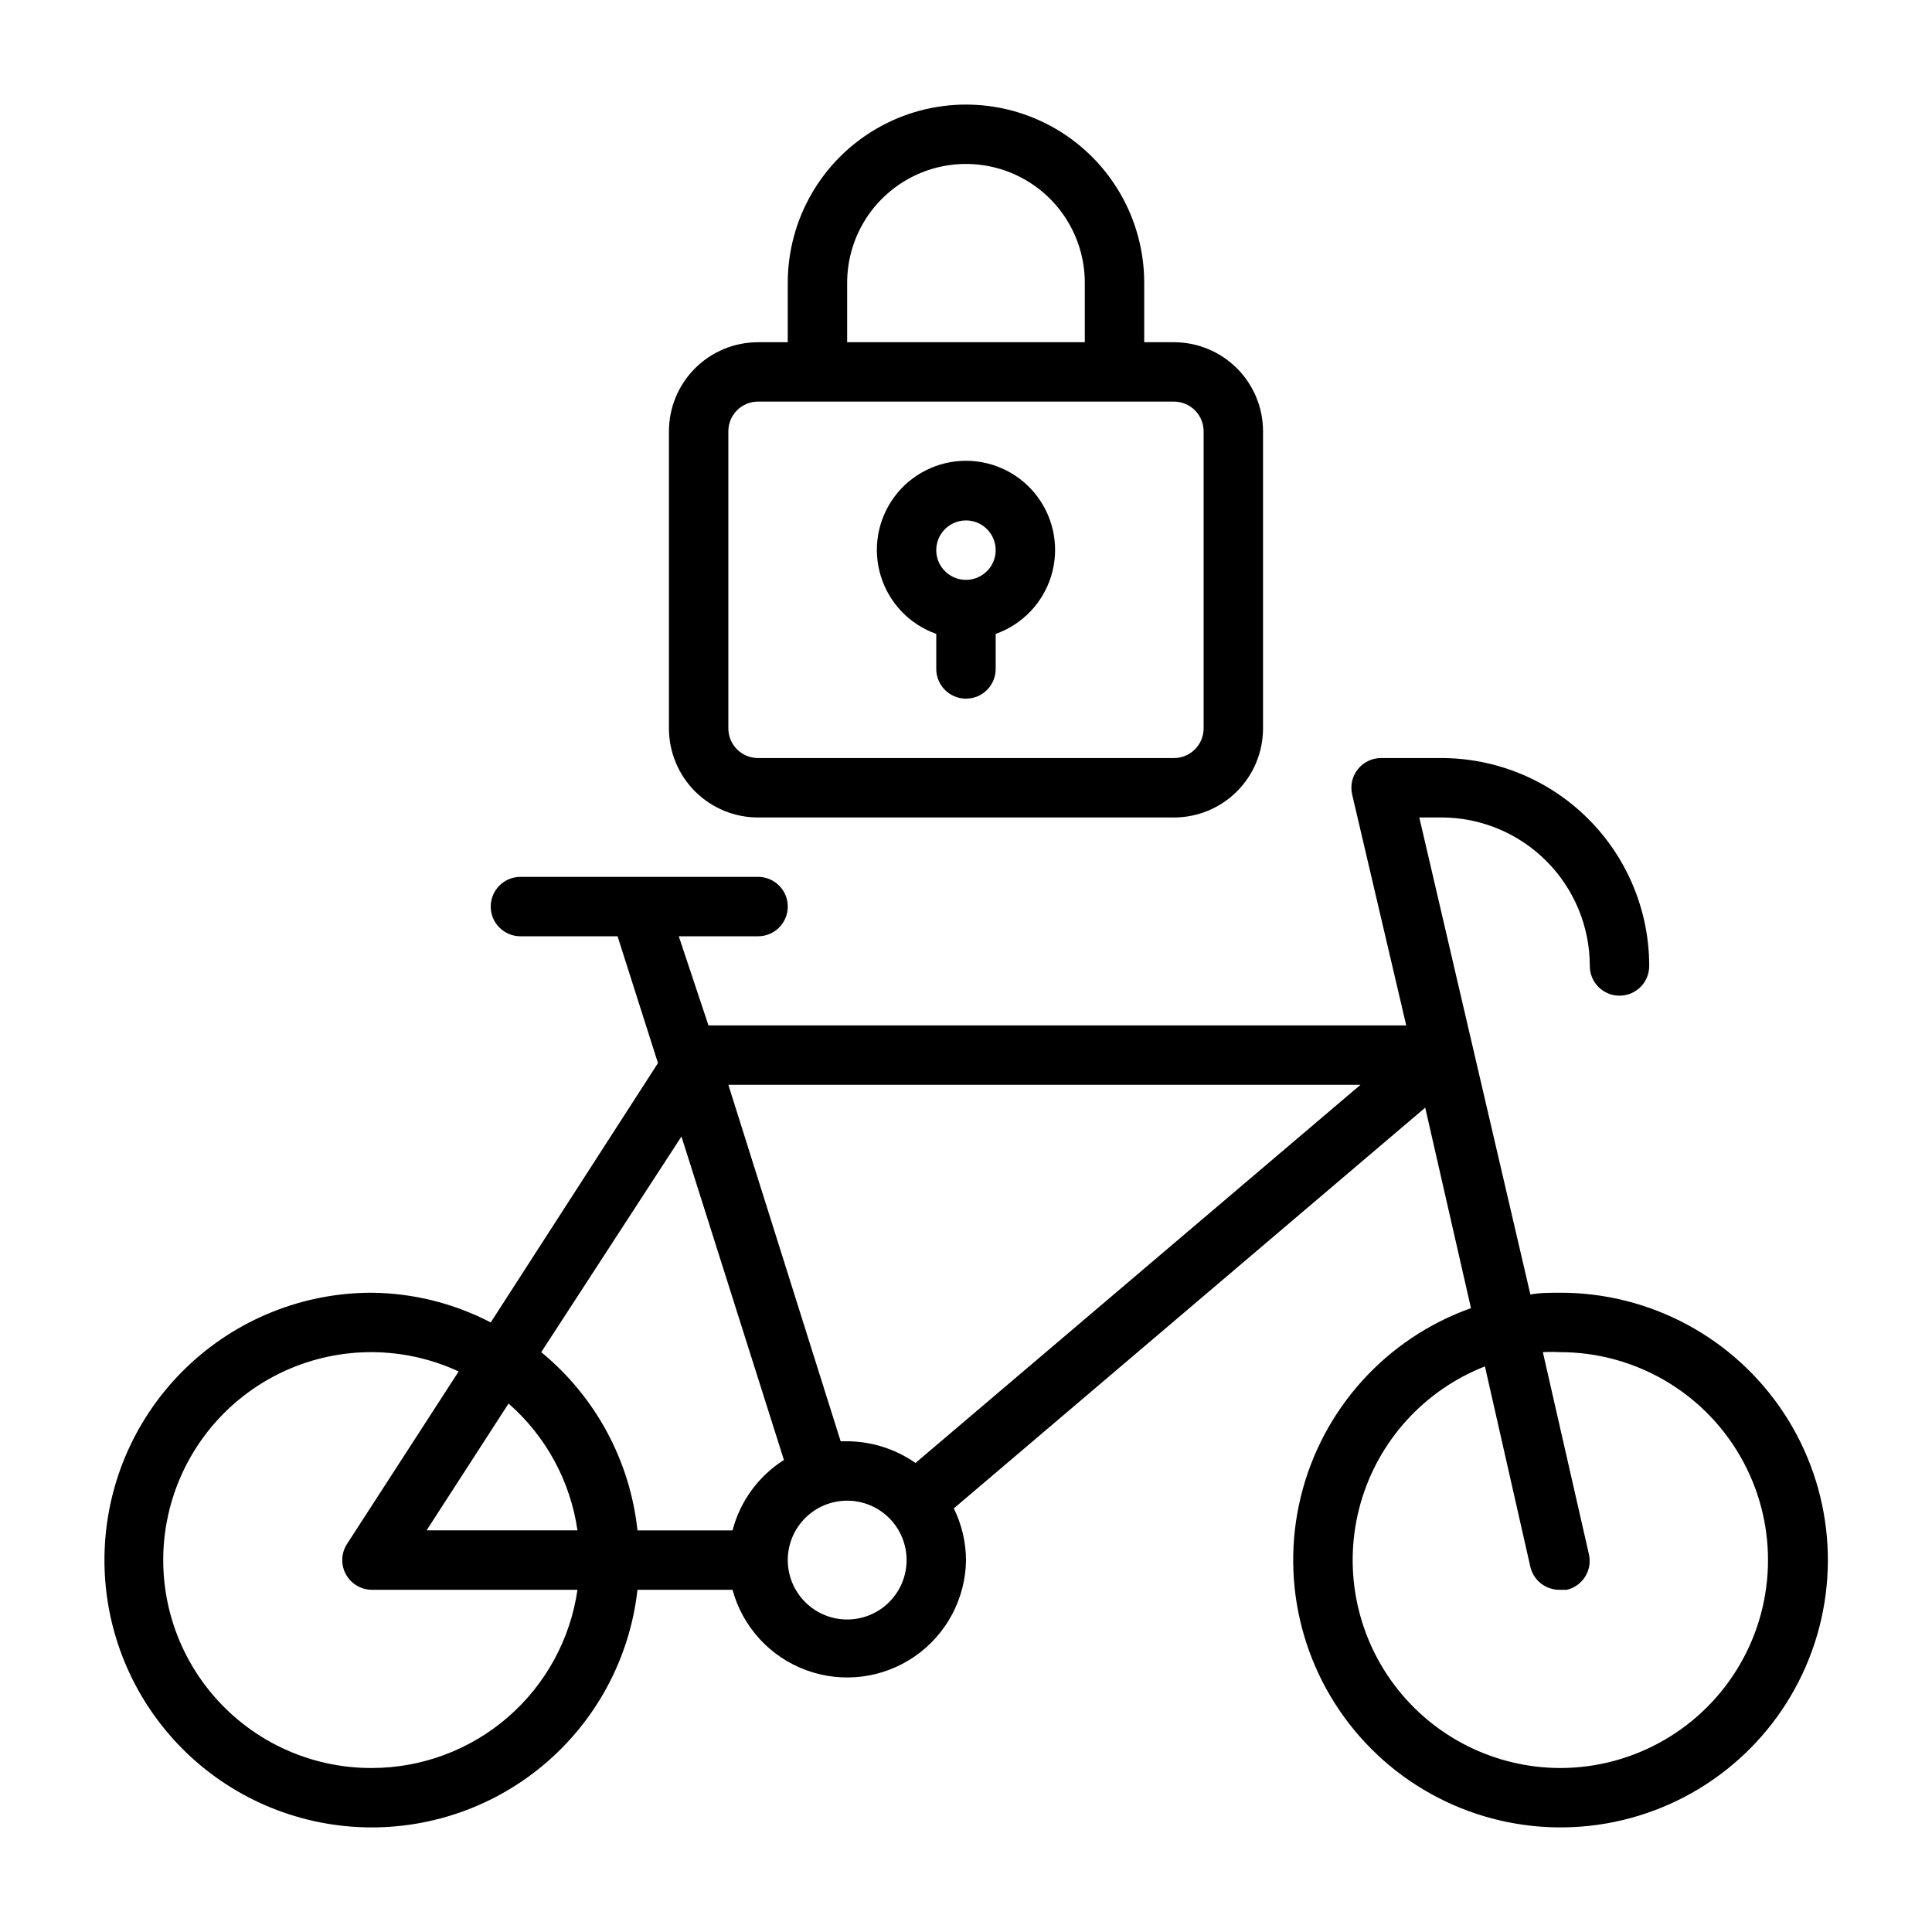 <?xml version="1.0" encoding="UTF-8"?>
<!-- Uploaded to: ICON Repo, www.iconrepo.com, Generator: ICON Repo Mixer Tools -->
<svg fill="#000000" width="800px" height="800px" version="1.1" viewBox="144 144 512 512" xmlns="http://www.w3.org/2000/svg">
 <g>
  <path d="m557.44 486.59c-2.754 0-5.512 0-7.871 0.473l-29.441-126.43h5.824c10.441 0 20.453 4.148 27.832 11.531 7.383 7.379 11.531 17.391 11.531 27.832 0 4.348 3.523 7.871 7.871 7.871s7.871-3.523 7.871-7.871c0-14.617-5.805-28.633-16.141-38.965-10.332-10.336-24.348-16.141-38.965-16.141h-15.742c-2.441-0.066-4.777 1.008-6.32 2.902-1.543 1.898-2.113 4.402-1.551 6.781l14.324 61.164h-184.91l-7.871-23.617h21.016c4.348 0 7.871-3.523 7.871-7.871s-3.523-7.871-7.871-7.871h-62.977c-4.348 0-7.871 3.523-7.871 7.871s3.523 7.871 7.871 7.871h25.742l10.707 33.613-44.32 68.723c-9.734-5.055-20.52-7.754-31.488-7.871-18.336-0.008-35.965 7.094-49.172 19.812-13.211 12.719-20.977 30.062-21.66 48.387-0.688 18.324 5.758 36.199 17.98 49.871 12.219 13.668 29.266 22.07 47.551 23.43 18.289 1.363 36.391-4.418 50.504-16.125 14.109-11.707 23.137-28.43 25.172-46.652h25.191c2.676 9.859 9.969 17.809 19.566 21.32 9.594 3.512 20.293 2.148 28.703-3.652 8.41-5.805 13.48-15.324 13.605-25.543-0.031-4.75-1.133-9.434-3.231-13.695l124.93-106.2 12.125 53.137c-22.504 8-39.461 26.801-45.109 50.008-5.644 23.203 0.781 47.695 17.094 65.137 16.312 17.445 40.316 25.496 63.848 21.418s43.426-19.738 52.914-41.656c9.492-21.914 7.301-47.141-5.828-67.09-13.125-19.953-35.422-31.949-59.305-31.91zm-232.85-41.406 27.16 85.727h-0.004c-6.738 4.269-11.605 10.938-13.617 18.656h-25.191c-1.977-18.48-11.137-35.441-25.504-47.23zm-27.555 104.38h-39.988l21.727-33.613c9.906 8.664 16.383 20.59 18.262 33.613zm-54.473 62.977c-16.719 0.062-32.559-7.469-43.066-20.473-10.504-13.004-14.539-30.074-10.969-46.406 3.574-16.332 14.367-30.156 29.34-37.586 14.977-7.43 32.516-7.66 47.68-0.625l-29.598 45.738v-0.004c-1.555 2.422-1.664 5.496-0.285 8.02 1.379 2.527 4.023 4.098 6.898 4.106h54.473c-1.891 13.102-8.438 25.086-18.438 33.762-10.004 8.672-22.797 13.453-36.035 13.469zm125.95-39.359c-4.176 0-8.18-1.66-11.133-4.613-2.953-2.953-4.613-6.957-4.613-11.133s1.66-8.18 4.613-11.133c2.953-2.949 6.957-4.609 11.133-4.609s8.18 1.66 11.133 4.609c2.953 2.953 4.609 6.957 4.609 11.133s-1.656 8.18-4.609 11.133c-2.953 2.953-6.957 4.613-11.133 4.613zm18.105-41.484c-5.312-3.707-11.629-5.711-18.105-5.75h-1.73l-29.758-94.461h167.52zm170.82 80.844c-17.246-0.043-33.477-8.156-43.859-21.926-10.383-13.77-13.719-31.609-9.02-48.199 4.703-16.594 16.902-30.027 32.965-36.305l12.043 53.137c0.855 3.629 4.144 6.16 7.871 6.062h1.812c4.207-1.012 6.809-5.234 5.824-9.449l-12.199-53.527c1.52-0.082 3.043-0.082 4.562 0 19.688 0 37.879 10.5 47.723 27.551s9.844 38.055 0 55.105c-9.844 17.047-28.035 27.551-47.723 27.551z"/>
  <path d="m344.89 360.64h110.21c6.266 0 12.27-2.488 16.699-6.914 4.43-4.43 6.918-10.438 6.918-16.699v-78.723c0-6.262-2.488-12.27-6.918-16.699-4.43-4.426-10.434-6.914-16.699-6.914h-7.871v-15.746c0-16.875-9.004-32.465-23.617-40.902s-32.617-8.438-47.23 0c-14.613 8.438-23.617 24.027-23.617 40.902v15.742l-7.871 0.004c-6.262 0-12.27 2.488-16.699 6.914-4.43 4.43-6.918 10.438-6.918 16.699v78.723c0 6.262 2.488 12.27 6.918 16.699 4.43 4.426 10.438 6.914 16.699 6.914zm23.617-141.7c0-11.25 6-21.645 15.742-27.27 9.742-5.625 21.746-5.625 31.488 0 9.742 5.625 15.746 16.02 15.746 27.27v15.742l-62.977 0.004zm-31.488 39.359c0-4.348 3.523-7.871 7.871-7.871h110.21c2.09 0 4.09 0.828 5.566 2.305 1.477 1.477 2.309 3.481 2.309 5.566v78.723c0 2.086-0.832 4.09-2.309 5.566-1.477 1.477-3.477 2.305-5.566 2.305h-110.21c-4.348 0-7.871-3.523-7.871-7.871z"/>
  <path d="m392.12 311.99v9.289c0 4.348 3.527 7.871 7.875 7.871s7.871-3.523 7.871-7.871v-9.289c7.059-2.496 12.516-8.191 14.711-15.352 2.191-7.16 0.855-14.938-3.598-20.957-4.453-6.019-11.496-9.57-18.984-9.57s-14.535 3.551-18.988 9.57c-4.453 6.019-5.785 13.797-3.594 20.957 2.191 7.16 7.648 12.855 14.707 15.352zm7.875-30.07c3.184 0 6.055 1.918 7.269 4.859 1.219 2.941 0.547 6.328-1.703 8.578-2.254 2.254-5.641 2.926-8.582 1.707s-4.859-4.09-4.859-7.273c0-4.348 3.527-7.871 7.875-7.871z"/>
 </g>
</svg>